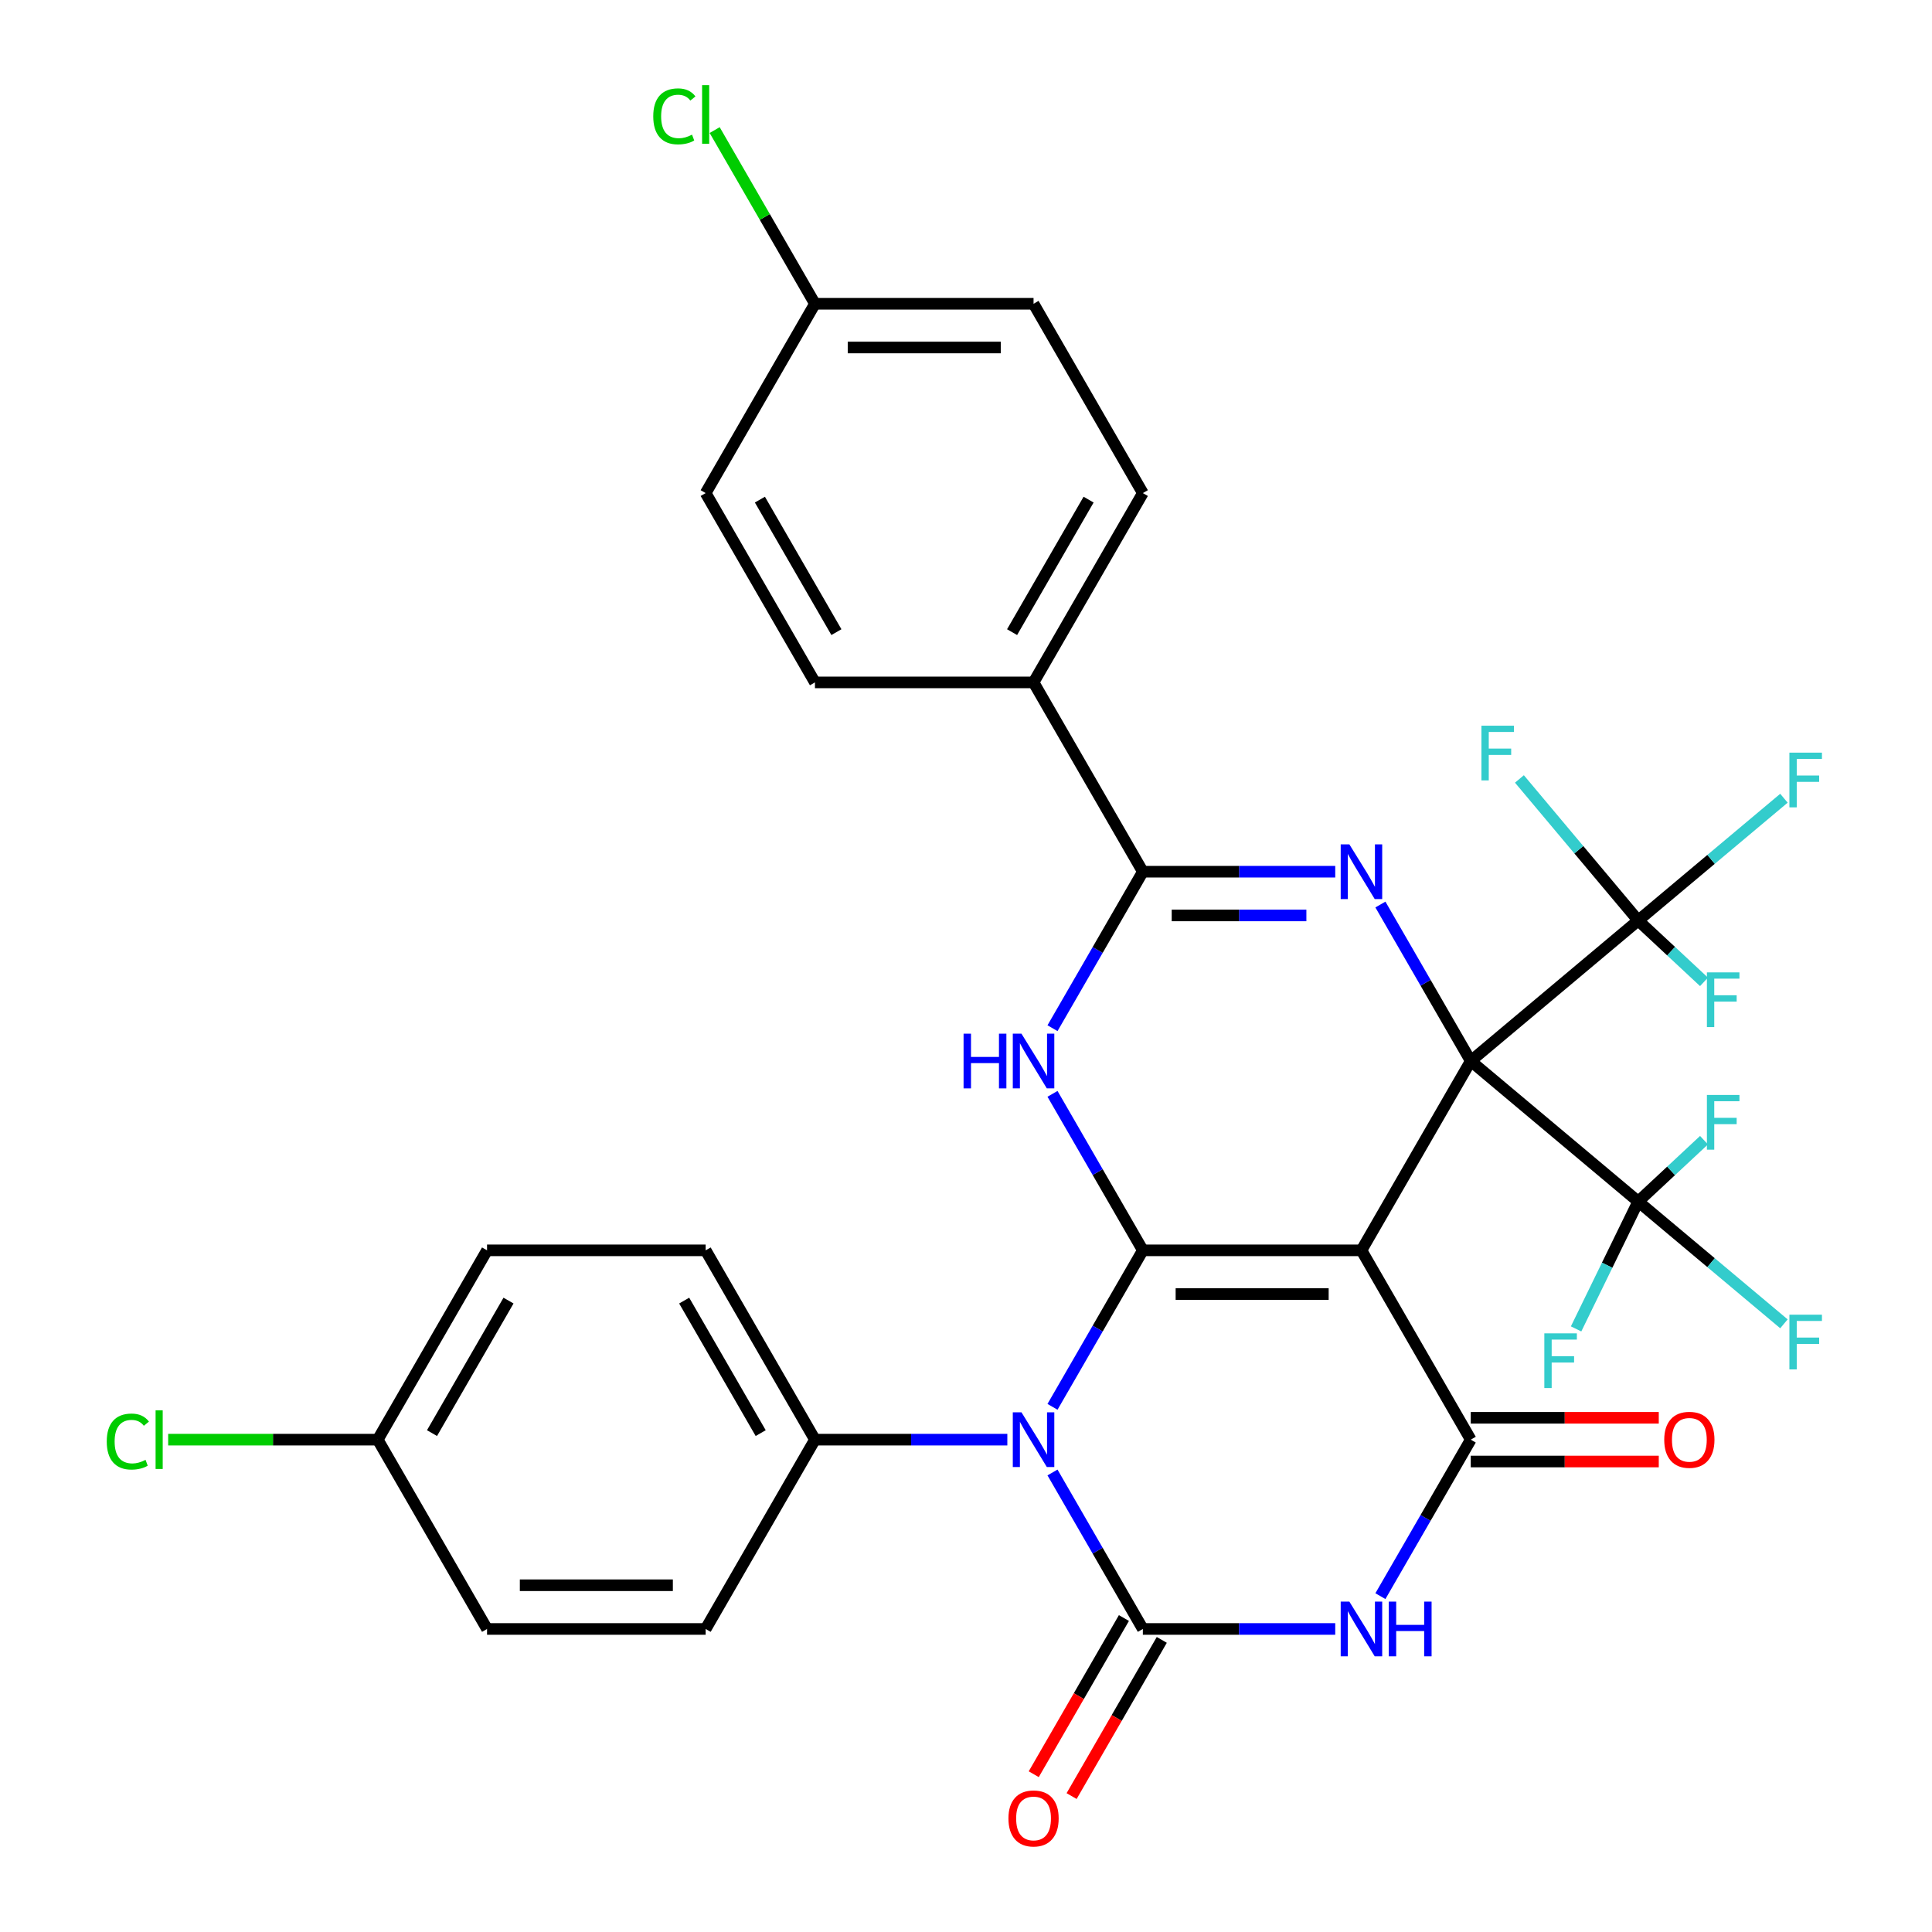<?xml version='1.0' encoding='iso-8859-1'?>
<svg version='1.1' baseProfile='full'
              xmlns='http://www.w3.org/2000/svg'
                      xmlns:rdkit='http://www.rdkit.org/xml'
                      xmlns:xlink='http://www.w3.org/1999/xlink'
                  xml:space='preserve'
width='1000px' height='1000px' viewBox='0 0 1000 1000'>
<!-- END OF HEADER -->
<rect style='opacity:1.0;fill:#FFFFFF;stroke:none' width='1000' height='1000' x='0' y='0'> </rect>
<path class='bond-0' d='M 761.259,549.185 L 704.685,647.173' style='fill:none;fill-rule:evenodd;stroke:#000000;stroke-width:6px;stroke-linecap:butt;stroke-linejoin:miter;stroke-opacity:1' />
<path class='bond-4' d='M 761.259,549.185 L 737.876,508.685' style='fill:none;fill-rule:evenodd;stroke:#000000;stroke-width:6px;stroke-linecap:butt;stroke-linejoin:miter;stroke-opacity:1' />
<path class='bond-4' d='M 737.876,508.685 L 714.494,468.185' style='fill:none;fill-rule:evenodd;stroke:#0000FF;stroke-width:6px;stroke-linecap:butt;stroke-linejoin:miter;stroke-opacity:1' />
<path class='bond-9' d='M 761.259,549.185 L 847.935,476.455' style='fill:none;fill-rule:evenodd;stroke:#000000;stroke-width:6px;stroke-linecap:butt;stroke-linejoin:miter;stroke-opacity:1' />
<path class='bond-10' d='M 761.259,549.185 L 847.935,621.915' style='fill:none;fill-rule:evenodd;stroke:#000000;stroke-width:6px;stroke-linecap:butt;stroke-linejoin:miter;stroke-opacity:1' />
<path class='bond-1' d='M 704.685,647.173 L 591.538,647.173' style='fill:none;fill-rule:evenodd;stroke:#000000;stroke-width:6px;stroke-linecap:butt;stroke-linejoin:miter;stroke-opacity:1' />
<path class='bond-1' d='M 687.713,669.803 L 608.51,669.803' style='fill:none;fill-rule:evenodd;stroke:#000000;stroke-width:6px;stroke-linecap:butt;stroke-linejoin:miter;stroke-opacity:1' />
<path class='bond-7' d='M 704.685,647.173 L 761.259,745.162' style='fill:none;fill-rule:evenodd;stroke:#000000;stroke-width:6px;stroke-linecap:butt;stroke-linejoin:miter;stroke-opacity:1' />
<path class='bond-2' d='M 591.538,647.173 L 568.155,687.673' style='fill:none;fill-rule:evenodd;stroke:#000000;stroke-width:6px;stroke-linecap:butt;stroke-linejoin:miter;stroke-opacity:1' />
<path class='bond-2' d='M 568.155,687.673 L 544.772,728.173' style='fill:none;fill-rule:evenodd;stroke:#0000FF;stroke-width:6px;stroke-linecap:butt;stroke-linejoin:miter;stroke-opacity:1' />
<path class='bond-33' d='M 591.538,647.173 L 568.155,606.674' style='fill:none;fill-rule:evenodd;stroke:#000000;stroke-width:6px;stroke-linecap:butt;stroke-linejoin:miter;stroke-opacity:1' />
<path class='bond-33' d='M 568.155,606.674 L 544.772,566.174' style='fill:none;fill-rule:evenodd;stroke:#0000FF;stroke-width:6px;stroke-linecap:butt;stroke-linejoin:miter;stroke-opacity:1' />
<path class='bond-11' d='M 521.395,745.162 L 471.606,745.162' style='fill:none;fill-rule:evenodd;stroke:#0000FF;stroke-width:6px;stroke-linecap:butt;stroke-linejoin:miter;stroke-opacity:1' />
<path class='bond-11' d='M 471.606,745.162 L 421.817,745.162' style='fill:none;fill-rule:evenodd;stroke:#000000;stroke-width:6px;stroke-linecap:butt;stroke-linejoin:miter;stroke-opacity:1' />
<path class='bond-34' d='M 544.772,762.151 L 568.155,802.651' style='fill:none;fill-rule:evenodd;stroke:#0000FF;stroke-width:6px;stroke-linecap:butt;stroke-linejoin:miter;stroke-opacity:1' />
<path class='bond-34' d='M 568.155,802.651 L 591.538,843.15' style='fill:none;fill-rule:evenodd;stroke:#000000;stroke-width:6px;stroke-linecap:butt;stroke-linejoin:miter;stroke-opacity:1' />
<path class='bond-3' d='M 591.538,843.15 L 641.327,843.15' style='fill:none;fill-rule:evenodd;stroke:#000000;stroke-width:6px;stroke-linecap:butt;stroke-linejoin:miter;stroke-opacity:1' />
<path class='bond-3' d='M 641.327,843.15 L 691.116,843.15' style='fill:none;fill-rule:evenodd;stroke:#0000FF;stroke-width:6px;stroke-linecap:butt;stroke-linejoin:miter;stroke-opacity:1' />
<path class='bond-13' d='M 581.739,837.493 L 558.402,877.913' style='fill:none;fill-rule:evenodd;stroke:#000000;stroke-width:6px;stroke-linecap:butt;stroke-linejoin:miter;stroke-opacity:1' />
<path class='bond-13' d='M 558.402,877.913 L 535.066,918.333' style='fill:none;fill-rule:evenodd;stroke:#FF0000;stroke-width:6px;stroke-linecap:butt;stroke-linejoin:miter;stroke-opacity:1' />
<path class='bond-13' d='M 601.337,848.808 L 578,889.228' style='fill:none;fill-rule:evenodd;stroke:#000000;stroke-width:6px;stroke-linecap:butt;stroke-linejoin:miter;stroke-opacity:1' />
<path class='bond-13' d='M 578,889.228 L 554.664,929.648' style='fill:none;fill-rule:evenodd;stroke:#FF0000;stroke-width:6px;stroke-linecap:butt;stroke-linejoin:miter;stroke-opacity:1' />
<path class='bond-8' d='M 691.116,451.196 L 641.327,451.196' style='fill:none;fill-rule:evenodd;stroke:#0000FF;stroke-width:6px;stroke-linecap:butt;stroke-linejoin:miter;stroke-opacity:1' />
<path class='bond-8' d='M 641.327,451.196 L 591.538,451.196' style='fill:none;fill-rule:evenodd;stroke:#000000;stroke-width:6px;stroke-linecap:butt;stroke-linejoin:miter;stroke-opacity:1' />
<path class='bond-8' d='M 676.18,473.826 L 641.327,473.826' style='fill:none;fill-rule:evenodd;stroke:#0000FF;stroke-width:6px;stroke-linecap:butt;stroke-linejoin:miter;stroke-opacity:1' />
<path class='bond-8' d='M 641.327,473.826 L 606.475,473.826' style='fill:none;fill-rule:evenodd;stroke:#000000;stroke-width:6px;stroke-linecap:butt;stroke-linejoin:miter;stroke-opacity:1' />
<path class='bond-5' d='M 714.494,826.162 L 737.876,785.662' style='fill:none;fill-rule:evenodd;stroke:#0000FF;stroke-width:6px;stroke-linecap:butt;stroke-linejoin:miter;stroke-opacity:1' />
<path class='bond-5' d='M 737.876,785.662 L 761.259,745.162' style='fill:none;fill-rule:evenodd;stroke:#000000;stroke-width:6px;stroke-linecap:butt;stroke-linejoin:miter;stroke-opacity:1' />
<path class='bond-6' d='M 544.772,532.196 L 568.155,491.696' style='fill:none;fill-rule:evenodd;stroke:#0000FF;stroke-width:6px;stroke-linecap:butt;stroke-linejoin:miter;stroke-opacity:1' />
<path class='bond-6' d='M 568.155,491.696 L 591.538,451.196' style='fill:none;fill-rule:evenodd;stroke:#000000;stroke-width:6px;stroke-linecap:butt;stroke-linejoin:miter;stroke-opacity:1' />
<path class='bond-14' d='M 761.259,756.477 L 809.918,756.477' style='fill:none;fill-rule:evenodd;stroke:#000000;stroke-width:6px;stroke-linecap:butt;stroke-linejoin:miter;stroke-opacity:1' />
<path class='bond-14' d='M 809.918,756.477 L 858.577,756.477' style='fill:none;fill-rule:evenodd;stroke:#FF0000;stroke-width:6px;stroke-linecap:butt;stroke-linejoin:miter;stroke-opacity:1' />
<path class='bond-14' d='M 761.259,733.847 L 809.918,733.847' style='fill:none;fill-rule:evenodd;stroke:#000000;stroke-width:6px;stroke-linecap:butt;stroke-linejoin:miter;stroke-opacity:1' />
<path class='bond-14' d='M 809.918,733.847 L 858.577,733.847' style='fill:none;fill-rule:evenodd;stroke:#FF0000;stroke-width:6px;stroke-linecap:butt;stroke-linejoin:miter;stroke-opacity:1' />
<path class='bond-12' d='M 591.538,451.196 L 534.964,353.208' style='fill:none;fill-rule:evenodd;stroke:#000000;stroke-width:6px;stroke-linecap:butt;stroke-linejoin:miter;stroke-opacity:1' />
<path class='bond-16' d='M 847.935,476.455 L 885.648,444.81' style='fill:none;fill-rule:evenodd;stroke:#000000;stroke-width:6px;stroke-linecap:butt;stroke-linejoin:miter;stroke-opacity:1' />
<path class='bond-16' d='M 885.648,444.81 L 923.362,413.164' style='fill:none;fill-rule:evenodd;stroke:#33CCCC;stroke-width:6px;stroke-linecap:butt;stroke-linejoin:miter;stroke-opacity:1' />
<path class='bond-19' d='M 847.935,476.455 L 864.962,492.333' style='fill:none;fill-rule:evenodd;stroke:#000000;stroke-width:6px;stroke-linecap:butt;stroke-linejoin:miter;stroke-opacity:1' />
<path class='bond-19' d='M 864.962,492.333 L 881.99,508.21' style='fill:none;fill-rule:evenodd;stroke:#33CCCC;stroke-width:6px;stroke-linecap:butt;stroke-linejoin:miter;stroke-opacity:1' />
<path class='bond-20' d='M 847.935,476.455 L 817.194,439.82' style='fill:none;fill-rule:evenodd;stroke:#000000;stroke-width:6px;stroke-linecap:butt;stroke-linejoin:miter;stroke-opacity:1' />
<path class='bond-20' d='M 817.194,439.82 L 786.454,403.185' style='fill:none;fill-rule:evenodd;stroke:#33CCCC;stroke-width:6px;stroke-linecap:butt;stroke-linejoin:miter;stroke-opacity:1' />
<path class='bond-15' d='M 847.935,621.915 L 885.648,653.56' style='fill:none;fill-rule:evenodd;stroke:#000000;stroke-width:6px;stroke-linecap:butt;stroke-linejoin:miter;stroke-opacity:1' />
<path class='bond-15' d='M 885.648,653.56 L 923.362,685.206' style='fill:none;fill-rule:evenodd;stroke:#33CCCC;stroke-width:6px;stroke-linecap:butt;stroke-linejoin:miter;stroke-opacity:1' />
<path class='bond-17' d='M 847.935,621.915 L 864.962,606.037' style='fill:none;fill-rule:evenodd;stroke:#000000;stroke-width:6px;stroke-linecap:butt;stroke-linejoin:miter;stroke-opacity:1' />
<path class='bond-17' d='M 864.962,606.037 L 881.99,590.16' style='fill:none;fill-rule:evenodd;stroke:#33CCCC;stroke-width:6px;stroke-linecap:butt;stroke-linejoin:miter;stroke-opacity:1' />
<path class='bond-18' d='M 847.935,621.915 L 831.86,654.877' style='fill:none;fill-rule:evenodd;stroke:#000000;stroke-width:6px;stroke-linecap:butt;stroke-linejoin:miter;stroke-opacity:1' />
<path class='bond-18' d='M 831.86,654.877 L 815.785,687.84' style='fill:none;fill-rule:evenodd;stroke:#33CCCC;stroke-width:6px;stroke-linecap:butt;stroke-linejoin:miter;stroke-opacity:1' />
<path class='bond-21' d='M 421.817,745.162 L 365.243,647.173' style='fill:none;fill-rule:evenodd;stroke:#000000;stroke-width:6px;stroke-linecap:butt;stroke-linejoin:miter;stroke-opacity:1' />
<path class='bond-21' d='M 393.733,741.778 L 354.131,673.186' style='fill:none;fill-rule:evenodd;stroke:#000000;stroke-width:6px;stroke-linecap:butt;stroke-linejoin:miter;stroke-opacity:1' />
<path class='bond-22' d='M 421.817,745.162 L 365.243,843.15' style='fill:none;fill-rule:evenodd;stroke:#000000;stroke-width:6px;stroke-linecap:butt;stroke-linejoin:miter;stroke-opacity:1' />
<path class='bond-23' d='M 534.964,353.208 L 591.538,255.22' style='fill:none;fill-rule:evenodd;stroke:#000000;stroke-width:6px;stroke-linecap:butt;stroke-linejoin:miter;stroke-opacity:1' />
<path class='bond-23' d='M 523.852,327.195 L 563.454,258.603' style='fill:none;fill-rule:evenodd;stroke:#000000;stroke-width:6px;stroke-linecap:butt;stroke-linejoin:miter;stroke-opacity:1' />
<path class='bond-24' d='M 534.964,353.208 L 421.817,353.208' style='fill:none;fill-rule:evenodd;stroke:#000000;stroke-width:6px;stroke-linecap:butt;stroke-linejoin:miter;stroke-opacity:1' />
<path class='bond-28' d='M 365.243,647.173 L 252.096,647.173' style='fill:none;fill-rule:evenodd;stroke:#000000;stroke-width:6px;stroke-linecap:butt;stroke-linejoin:miter;stroke-opacity:1' />
<path class='bond-29' d='M 365.243,843.15 L 252.096,843.15' style='fill:none;fill-rule:evenodd;stroke:#000000;stroke-width:6px;stroke-linecap:butt;stroke-linejoin:miter;stroke-opacity:1' />
<path class='bond-29' d='M 348.271,820.521 L 269.068,820.521' style='fill:none;fill-rule:evenodd;stroke:#000000;stroke-width:6px;stroke-linecap:butt;stroke-linejoin:miter;stroke-opacity:1' />
<path class='bond-27' d='M 591.538,255.22 L 534.964,157.231' style='fill:none;fill-rule:evenodd;stroke:#000000;stroke-width:6px;stroke-linecap:butt;stroke-linejoin:miter;stroke-opacity:1' />
<path class='bond-30' d='M 421.817,353.208 L 365.243,255.22' style='fill:none;fill-rule:evenodd;stroke:#000000;stroke-width:6px;stroke-linecap:butt;stroke-linejoin:miter;stroke-opacity:1' />
<path class='bond-30' d='M 432.928,327.195 L 393.327,258.603' style='fill:none;fill-rule:evenodd;stroke:#000000;stroke-width:6px;stroke-linecap:butt;stroke-linejoin:miter;stroke-opacity:1' />
<path class='bond-25' d='M 421.817,157.231 L 365.243,255.22' style='fill:none;fill-rule:evenodd;stroke:#000000;stroke-width:6px;stroke-linecap:butt;stroke-linejoin:miter;stroke-opacity:1' />
<path class='bond-31' d='M 421.817,157.231 L 395.864,112.28' style='fill:none;fill-rule:evenodd;stroke:#000000;stroke-width:6px;stroke-linecap:butt;stroke-linejoin:miter;stroke-opacity:1' />
<path class='bond-31' d='M 395.864,112.28 L 369.912,67.329' style='fill:none;fill-rule:evenodd;stroke:#00CC00;stroke-width:6px;stroke-linecap:butt;stroke-linejoin:miter;stroke-opacity:1' />
<path class='bond-35' d='M 421.817,157.231 L 534.964,157.231' style='fill:none;fill-rule:evenodd;stroke:#000000;stroke-width:6px;stroke-linecap:butt;stroke-linejoin:miter;stroke-opacity:1' />
<path class='bond-35' d='M 438.789,179.861 L 517.992,179.861' style='fill:none;fill-rule:evenodd;stroke:#000000;stroke-width:6px;stroke-linecap:butt;stroke-linejoin:miter;stroke-opacity:1' />
<path class='bond-26' d='M 195.522,745.162 L 252.096,843.15' style='fill:none;fill-rule:evenodd;stroke:#000000;stroke-width:6px;stroke-linecap:butt;stroke-linejoin:miter;stroke-opacity:1' />
<path class='bond-32' d='M 195.522,745.162 L 141.283,745.162' style='fill:none;fill-rule:evenodd;stroke:#000000;stroke-width:6px;stroke-linecap:butt;stroke-linejoin:miter;stroke-opacity:1' />
<path class='bond-32' d='M 141.283,745.162 L 87.043,745.162' style='fill:none;fill-rule:evenodd;stroke:#00CC00;stroke-width:6px;stroke-linecap:butt;stroke-linejoin:miter;stroke-opacity:1' />
<path class='bond-36' d='M 195.522,745.162 L 252.096,647.173' style='fill:none;fill-rule:evenodd;stroke:#000000;stroke-width:6px;stroke-linecap:butt;stroke-linejoin:miter;stroke-opacity:1' />
<path class='bond-36' d='M 223.606,741.778 L 263.207,673.186' style='fill:none;fill-rule:evenodd;stroke:#000000;stroke-width:6px;stroke-linecap:butt;stroke-linejoin:miter;stroke-opacity:1' />
<path  class='atom-3' d='M 528.704 731.002
L 537.984 746.002
Q 538.904 747.482, 540.384 750.162
Q 541.864 752.842, 541.944 753.002
L 541.944 731.002
L 545.704 731.002
L 545.704 759.322
L 541.824 759.322
L 531.864 742.922
Q 530.704 741.002, 529.464 738.802
Q 528.264 736.602, 527.904 735.922
L 527.904 759.322
L 524.224 759.322
L 524.224 731.002
L 528.704 731.002
' fill='#0000FF'/>
<path  class='atom-5' d='M 698.425 437.036
L 707.705 452.036
Q 708.625 453.516, 710.105 456.196
Q 711.585 458.876, 711.665 459.036
L 711.665 437.036
L 715.425 437.036
L 715.425 465.356
L 711.545 465.356
L 701.585 448.956
Q 700.425 447.036, 699.185 444.836
Q 697.985 442.636, 697.625 441.956
L 697.625 465.356
L 693.945 465.356
L 693.945 437.036
L 698.425 437.036
' fill='#0000FF'/>
<path  class='atom-6' d='M 698.425 828.99
L 707.705 843.99
Q 708.625 845.47, 710.105 848.15
Q 711.585 850.83, 711.665 850.99
L 711.665 828.99
L 715.425 828.99
L 715.425 857.31
L 711.545 857.31
L 701.585 840.91
Q 700.425 838.99, 699.185 836.79
Q 697.985 834.59, 697.625 833.91
L 697.625 857.31
L 693.945 857.31
L 693.945 828.99
L 698.425 828.99
' fill='#0000FF'/>
<path  class='atom-6' d='M 718.825 828.99
L 722.665 828.99
L 722.665 841.03
L 737.145 841.03
L 737.145 828.99
L 740.985 828.99
L 740.985 857.31
L 737.145 857.31
L 737.145 844.23
L 722.665 844.23
L 722.665 857.31
L 718.825 857.31
L 718.825 828.99
' fill='#0000FF'/>
<path  class='atom-7' d='M 498.744 535.025
L 502.584 535.025
L 502.584 547.065
L 517.064 547.065
L 517.064 535.025
L 520.904 535.025
L 520.904 563.345
L 517.064 563.345
L 517.064 550.265
L 502.584 550.265
L 502.584 563.345
L 498.744 563.345
L 498.744 535.025
' fill='#0000FF'/>
<path  class='atom-7' d='M 528.704 535.025
L 537.984 550.025
Q 538.904 551.505, 540.384 554.185
Q 541.864 556.865, 541.944 557.025
L 541.944 535.025
L 545.704 535.025
L 545.704 563.345
L 541.824 563.345
L 531.864 546.945
Q 530.704 545.025, 529.464 542.825
Q 528.264 540.625, 527.904 539.945
L 527.904 563.345
L 524.224 563.345
L 524.224 535.025
L 528.704 535.025
' fill='#0000FF'/>
<path  class='atom-14' d='M 521.964 941.219
Q 521.964 934.419, 525.324 930.619
Q 528.684 926.819, 534.964 926.819
Q 541.244 926.819, 544.604 930.619
Q 547.964 934.419, 547.964 941.219
Q 547.964 948.099, 544.564 952.019
Q 541.164 955.899, 534.964 955.899
Q 528.724 955.899, 525.324 952.019
Q 521.964 948.139, 521.964 941.219
M 534.964 952.699
Q 539.284 952.699, 541.604 949.819
Q 543.964 946.899, 543.964 941.219
Q 543.964 935.659, 541.604 932.859
Q 539.284 930.019, 534.964 930.019
Q 530.644 930.019, 528.284 932.819
Q 525.964 935.619, 525.964 941.219
Q 525.964 946.939, 528.284 949.819
Q 530.644 952.699, 534.964 952.699
' fill='#FF0000'/>
<path  class='atom-15' d='M 861.406 745.242
Q 861.406 738.442, 864.766 734.642
Q 868.126 730.842, 874.406 730.842
Q 880.686 730.842, 884.046 734.642
Q 887.406 738.442, 887.406 745.242
Q 887.406 752.122, 884.006 756.042
Q 880.606 759.922, 874.406 759.922
Q 868.166 759.922, 864.766 756.042
Q 861.406 752.162, 861.406 745.242
M 874.406 756.722
Q 878.726 756.722, 881.046 753.842
Q 883.406 750.922, 883.406 745.242
Q 883.406 739.682, 881.046 736.882
Q 878.726 734.042, 874.406 734.042
Q 870.086 734.042, 867.726 736.842
Q 865.406 739.642, 865.406 745.242
Q 865.406 750.962, 867.726 753.842
Q 870.086 756.722, 874.406 756.722
' fill='#FF0000'/>
<path  class='atom-16' d='M 926.191 680.484
L 943.031 680.484
L 943.031 683.724
L 929.991 683.724
L 929.991 692.324
L 941.591 692.324
L 941.591 695.604
L 929.991 695.604
L 929.991 708.804
L 926.191 708.804
L 926.191 680.484
' fill='#33CCCC'/>
<path  class='atom-17' d='M 926.191 389.566
L 943.031 389.566
L 943.031 392.806
L 929.991 392.806
L 929.991 401.406
L 941.591 401.406
L 941.591 404.686
L 929.991 404.686
L 929.991 417.886
L 926.191 417.886
L 926.191 389.566
' fill='#33CCCC'/>
<path  class='atom-18' d='M 883.493 566.747
L 900.333 566.747
L 900.333 569.987
L 887.293 569.987
L 887.293 578.587
L 898.893 578.587
L 898.893 581.867
L 887.293 581.867
L 887.293 595.067
L 883.493 595.067
L 883.493 566.747
' fill='#33CCCC'/>
<path  class='atom-19' d='M 799.343 690.131
L 816.183 690.131
L 816.183 693.371
L 803.143 693.371
L 803.143 701.971
L 814.743 701.971
L 814.743 705.251
L 803.143 705.251
L 803.143 718.451
L 799.343 718.451
L 799.343 690.131
' fill='#33CCCC'/>
<path  class='atom-20' d='M 883.493 503.303
L 900.333 503.303
L 900.333 506.543
L 887.293 506.543
L 887.293 515.143
L 898.893 515.143
L 898.893 518.423
L 887.293 518.423
L 887.293 531.623
L 883.493 531.623
L 883.493 503.303
' fill='#33CCCC'/>
<path  class='atom-21' d='M 766.785 375.619
L 783.625 375.619
L 783.625 378.859
L 770.585 378.859
L 770.585 387.459
L 782.185 387.459
L 782.185 390.739
L 770.585 390.739
L 770.585 403.939
L 766.785 403.939
L 766.785 375.619
' fill='#33CCCC'/>
<path  class='atom-32' d='M 338.123 60.222
Q 338.123 53.182, 341.403 49.502
Q 344.723 45.782, 351.003 45.782
Q 356.843 45.782, 359.963 49.903
L 357.323 52.062
Q 355.043 49.062, 351.003 49.062
Q 346.723 49.062, 344.443 51.943
Q 342.203 54.782, 342.203 60.222
Q 342.203 65.823, 344.523 68.703
Q 346.883 71.582, 351.443 71.582
Q 354.563 71.582, 358.203 69.703
L 359.323 72.703
Q 357.843 73.662, 355.603 74.222
Q 353.363 74.782, 350.883 74.782
Q 344.723 74.782, 341.403 71.022
Q 338.123 67.263, 338.123 60.222
' fill='#00CC00'/>
<path  class='atom-32' d='M 363.403 44.062
L 367.083 44.062
L 367.083 74.422
L 363.403 74.422
L 363.403 44.062
' fill='#00CC00'/>
<path  class='atom-33' d='M 55.255 746.142
Q 55.255 739.102, 58.535 735.422
Q 61.855 731.702, 68.135 731.702
Q 73.975 731.702, 77.095 735.822
L 74.455 737.982
Q 72.175 734.982, 68.135 734.982
Q 63.855 734.982, 61.575 737.862
Q 59.335 740.702, 59.335 746.142
Q 59.335 751.742, 61.655 754.622
Q 64.015 757.502, 68.575 757.502
Q 71.695 757.502, 75.335 755.622
L 76.455 758.622
Q 74.975 759.582, 72.735 760.142
Q 70.495 760.702, 68.015 760.702
Q 61.855 760.702, 58.535 756.942
Q 55.255 753.182, 55.255 746.142
' fill='#00CC00'/>
<path  class='atom-33' d='M 80.535 729.982
L 84.215 729.982
L 84.215 760.342
L 80.535 760.342
L 80.535 729.982
' fill='#00CC00'/>
</svg>
